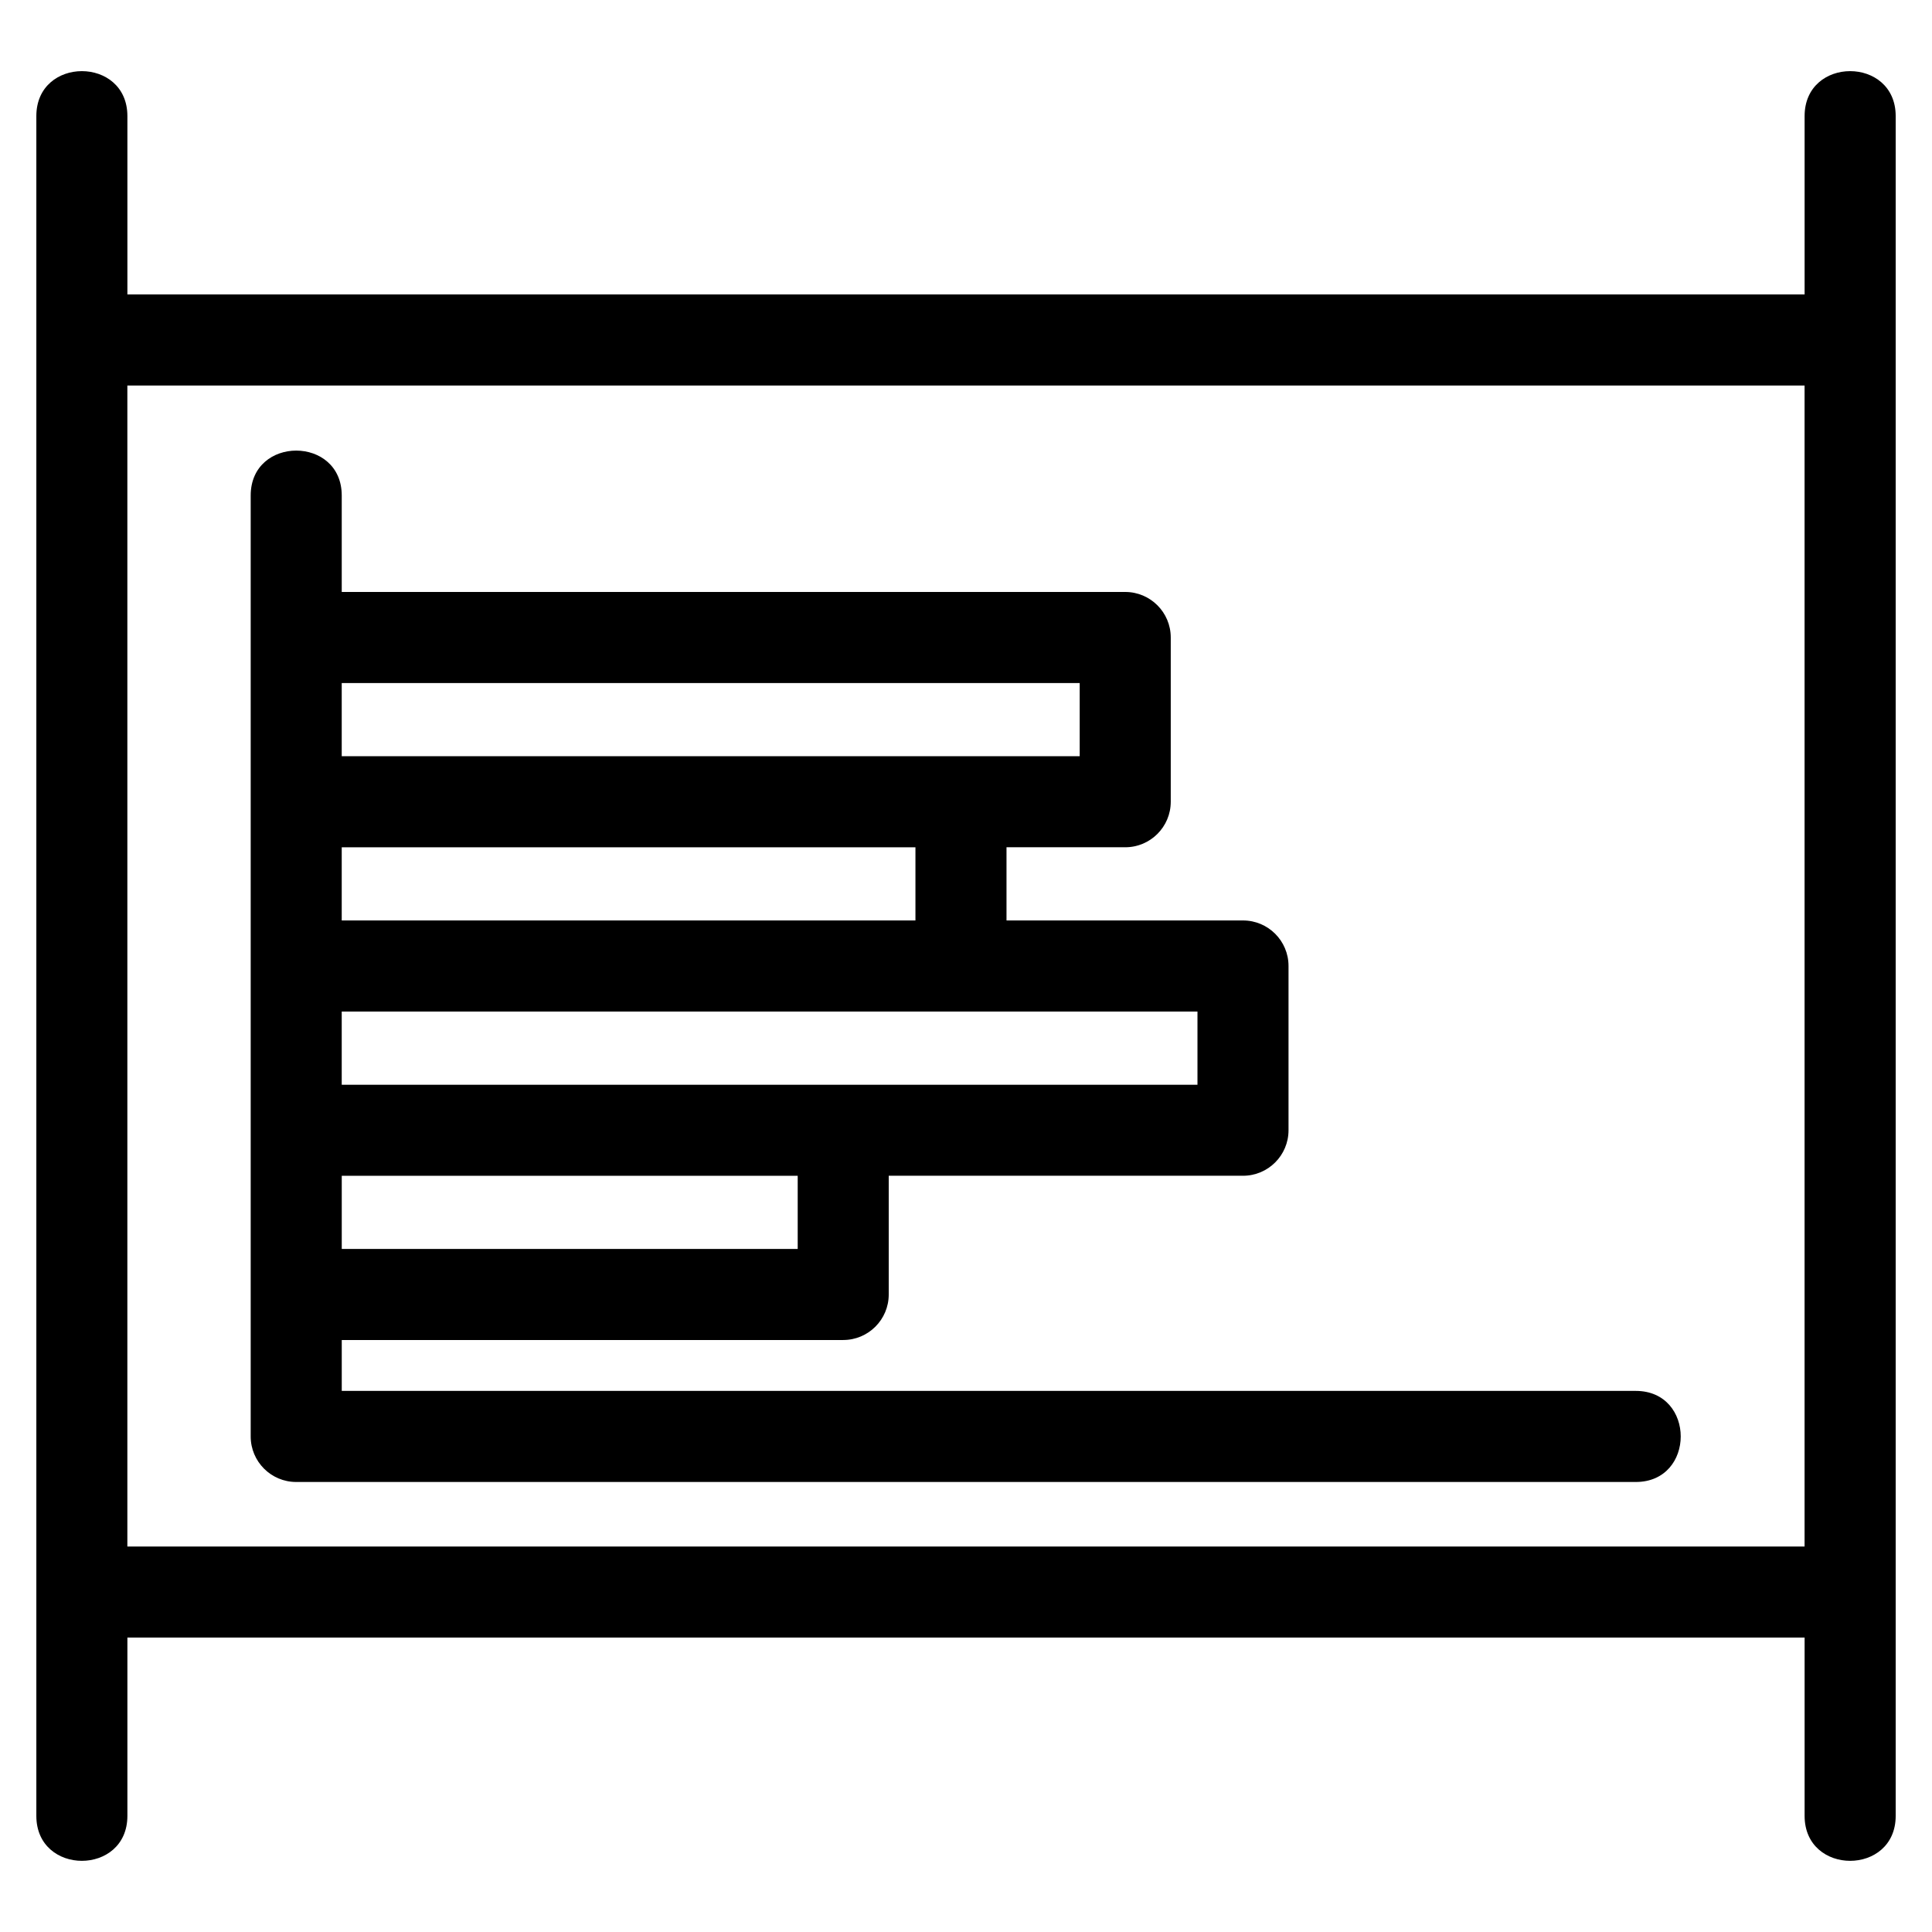 <?xml version="1.0" encoding="UTF-8"?>
<!-- Uploaded to: ICON Repo, www.iconrepo.com, Generator: ICON Repo Mixer Tools -->
<svg fill="#000000" width="800px" height="800px" version="1.1" viewBox="144 144 512 512" xmlns="http://www.w3.org/2000/svg">
 <path d="m177.76 222.03h444.48v-47.266c0-15.883 24.137-15.883 24.137 0v450.46c0 15.887-24.137 15.887-24.137 0v-47.258h-444.48v47.258c0 15.887-24.129 15.887-24.129 0v-450.46c0-15.883 24.129-15.883 24.129 0zm56.809 252.96h120.83v-19.395h-120.83zm132.89 24.137h-132.89v13.477h342.93c15.883 0 15.883 24.137 0 24.137h-355c-6.66 0-12.062-5.402-12.062-12.066v-249.35c0-15.883 24.129-15.883 24.129 0v25.551h207.63c6.664 0 12.066 5.402 12.066 12.066v43.527c0 6.664-5.402 12.066-12.066 12.066h-31.461v19.395h62.672c6.664 0 12.066 5.402 12.066 12.066v43.527c0 6.664-5.402 12.066-12.066 12.066h-93.883v31.461c0 6.664-5.402 12.066-12.066 12.066zm93.883-87.055h-226.78v19.395h226.78zm-226.78-24.137h152.04v-19.395h-152.04zm195.57-62.922h-195.57v19.395h195.57zm-252.38-78.844v307.67h444.48v-307.67z"/>
</svg>